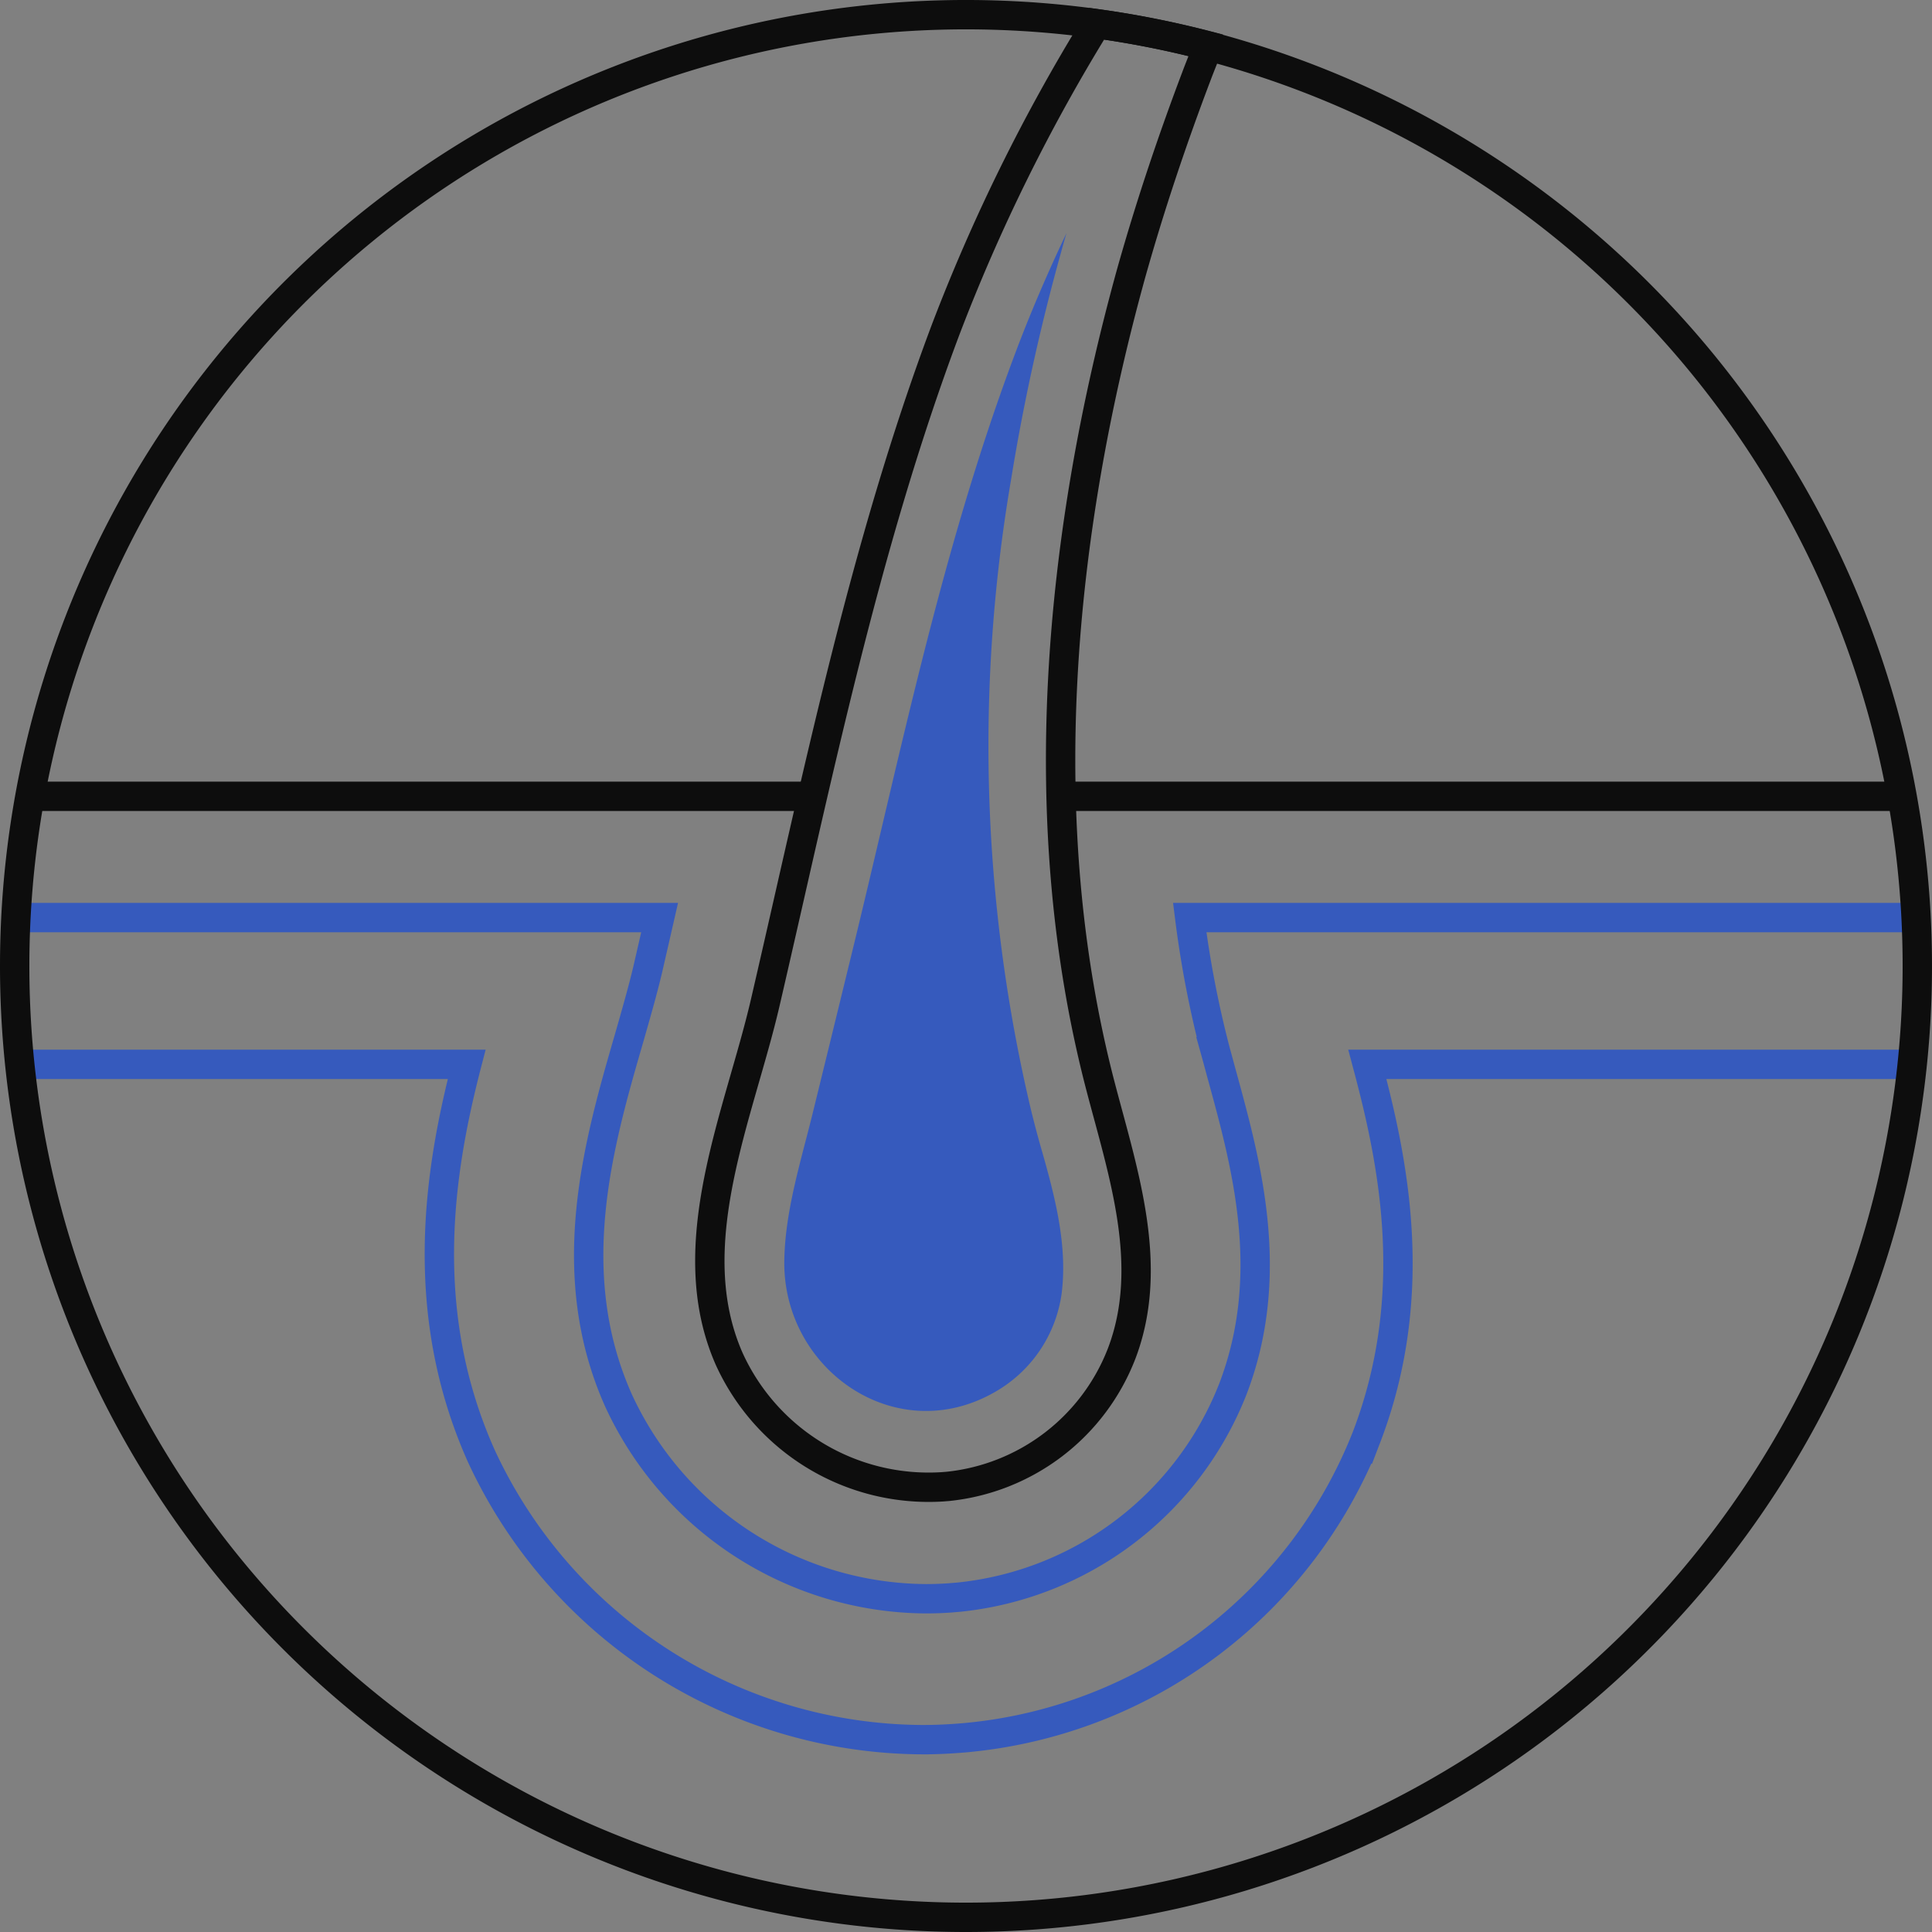 <svg xmlns="http://www.w3.org/2000/svg" width="131.6" height="131.6" viewBox="0 0 131.6 131.6">
  <rect x="0" y="0" width="131.6" height="131.6" fill="#808080" stroke="none"/>
  <g id="Group_554" data-name="Group 554" transform="translate(-0.5)">
    <g id="Group_41" data-name="Group 41">
      <path id="Path_21" data-name="Path 21" d="M1,62.5H45.431c-.272,1.19-.544,2.38-.816,3.56-.343,1.45-.8,3.03-1.28,4.71-2.046,7.07-4.6,15.87-.715,24.6A23.206,23.206,0,0,0,63.57,108.9c.554,0,1.109-.02,1.673-.06.191-.02.383-.03.584-.05A22.511,22.511,0,0,0,84.48,94.61c2.973-7.77.937-15.23-.705-21.23-.161-.58-.312-1.16-.474-1.74a70.907,70.907,0,0,1-1.763-9.14H131.47" fill="none" stroke="#365abd" stroke-miterlimit="10" stroke-width="2"/>
      <path id="Path_22" data-name="Path 22" d="M131,72.5H93.638c1.737,6.5,3.695,15.624-.07,25.429a32.536,32.536,0,0,1-26.95,20.4c-.261.03-.522.05-.783.07-.894.069-1.687.1-2.49.1A33.282,33.282,0,0,1,33.282,99.168c-4.378-9.8-2.892-19.342-.994-26.668H1" fill="none" stroke="#365abd" stroke-miterlimit="10" stroke-width="2"/>
      <path id="Path_23" data-name="Path 23" d="M66.3,130.6A64.8,64.8,0,1,0,1.5,65.8,64.8,64.8,0,0,0,66.3,130.6Z" fill="none" stroke="#fff" stroke-miterlimit="10" stroke-width="1"/>
      <path id="Path_24" data-name="Path 24" d="M70.673,75.373a107.531,107.531,0,0,1-1.31-42.66,142.226,142.226,0,0,1,3.41-15.52c.12-.44.24-.87.37-1.31-1.34,2.82-2.54,5.63-3.58,8.42-4.98,13.31-7.75,27.2-11.12,40.95q-1.275,5.235-2.56,10.47c-.81,3.32-1.91,6.73-1.96,10.17-.1,7.4,7.62,12.83,14.39,8.9a9.159,9.159,0,0,0,4.5-6.67c.41-3.25-.43-6.51-1.31-9.62C71.2,77.463,70.923,76.423,70.673,75.373Z" fill="#365abd"/>
    </g>
    <path id="Path_25" data-name="Path 25" d="M72.789,54.242h57.28" fill="none" stroke="#0d0d0d" stroke-miterlimit="10" stroke-width="2"/>
    <path id="Path_26" data-name="Path 26" d="M2.531,54.242h53.36" fill="none" stroke="#0d0d0d" stroke-miterlimit="10" stroke-width="2"/>
    <path id="Path_27" data-name="Path 27" d="M81.967,5.267c.27-.72.56-1.43.84-2.14a65.654,65.654,0,0,0-7.61-1.51,123.646,123.646,0,0,0-10.32,20.93c-5.54,14.78-8.72,30.53-12.25,45.74-1.78,7.68-5.87,16.52-2.46,24.27a14.925,14.925,0,0,0,14.51,8.72l.38-.03a14.263,14.263,0,0,0,11.85-9.06c2.26-5.95.11-12.26-1.42-18.1-4.75-18.1-2.86-37.73,2.09-55.57C78.837,14.047,80.317,9.627,81.967,5.267Z" fill="none" stroke="#0d0d0d" stroke-miterlimit="10" stroke-width="2"/>
    <path id="Path_28" data-name="Path 28" d="M66.3,130.6A64.8,64.8,0,1,0,1.5,65.8,64.8,64.8,0,0,0,66.3,130.6Z" fill="none" stroke="#0d0d0d" stroke-miterlimit="10" stroke-width="2"/>
  </g>
</svg>
